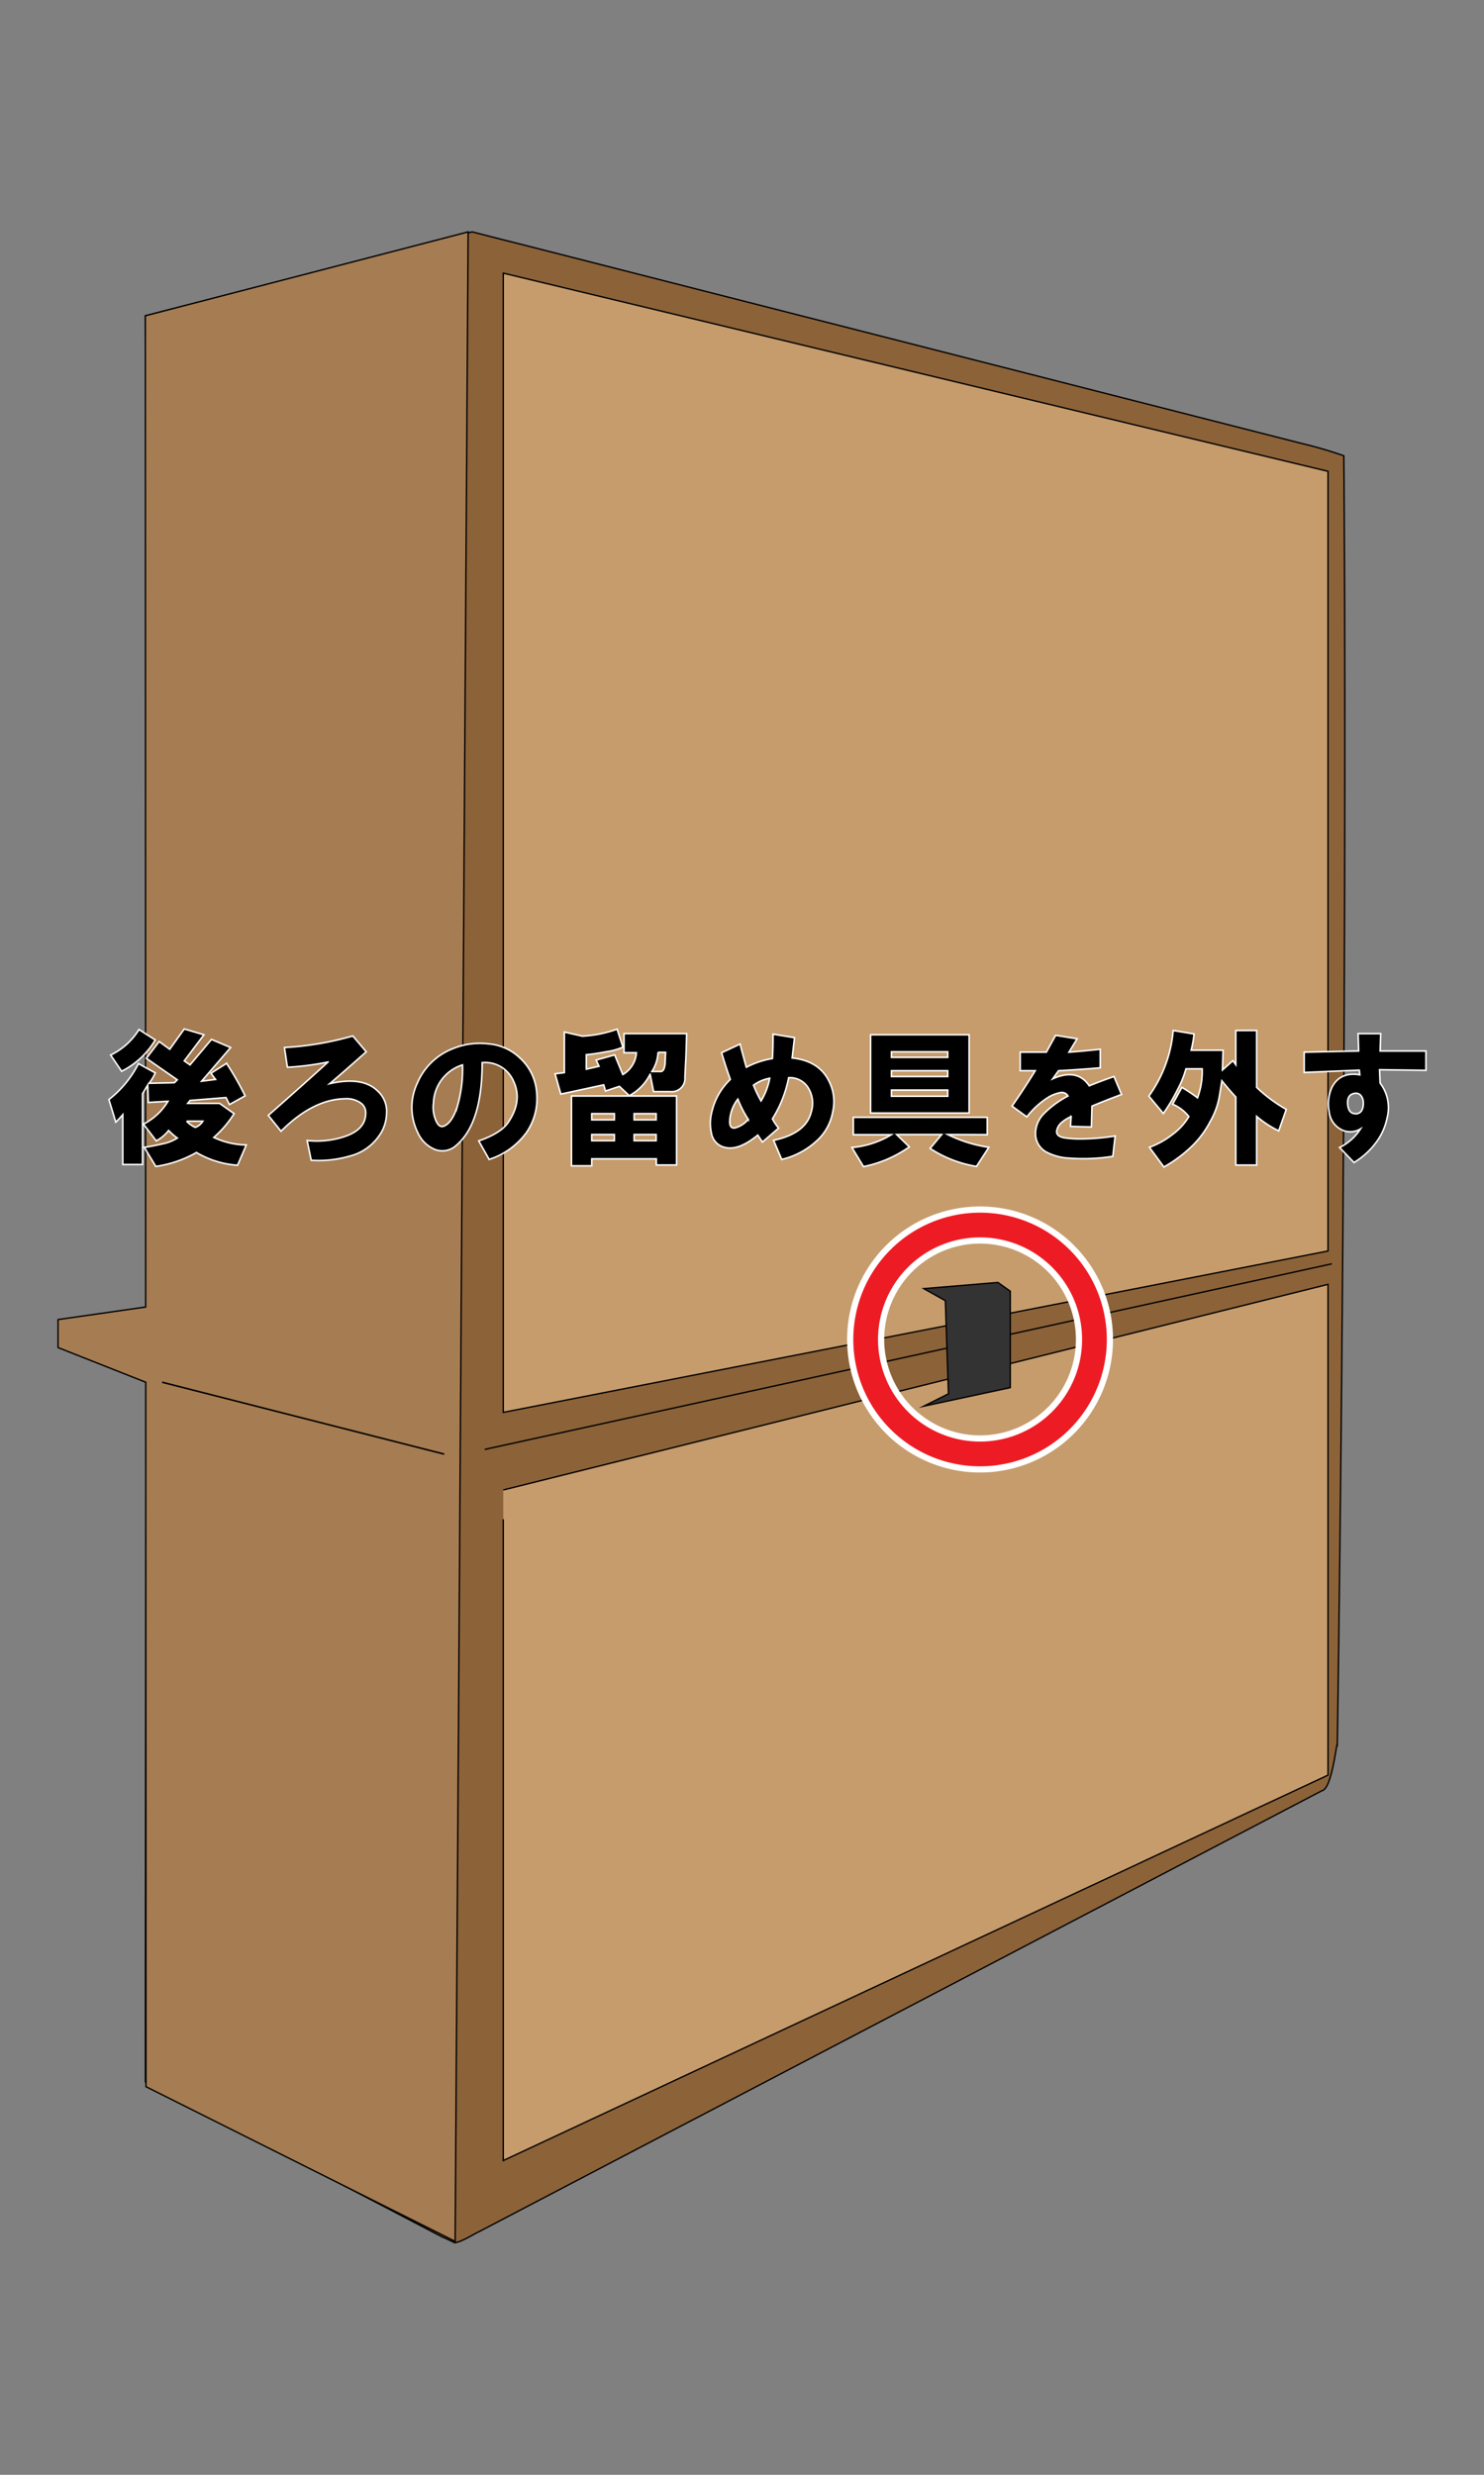 <svg xmlns="http://www.w3.org/2000/svg" viewBox="0 0 240 400"><rect x="0" y="0" width="240" height="400" fill="#808080" stroke="none"/><rect width="240" height="400" fill="none"/><path d="M210.49,71.67a67,67,0,0,1,6.84,2c.48,59.11-.18,150.55-1.06,208.6,0-1.93-.75,6.85-2.46,7.15L77.61,360.63h0c-1.16.54-2.83,1.68-4.07,1.87,0,0-1.92-.94-2-.93L23.51,336.49c0-74.16.5-210.28,0-285.45L76.35,37.48c.74.17,5.54,1.42,6.4,1.62L210.49,71.67" fill="#8c6239" stroke="#000" stroke-miterlimit="10" stroke-width="0.22"/><polygon points="23.57 223.41 23.61 337.27 73.61 362.27 75.71 37.48 23.51 51.04 23.56 211.25 9.39 213.28 9.39 217.81 23.57 223.41" fill="#a67c52" stroke="#000" stroke-miterlimit="10" stroke-width="0.22"/><line x1="26.22" y1="223.41" x2="71.84" y2="235.03" fill="none" stroke="#000" stroke-miterlimit="10" stroke-width="0.25"/><polygon points="81.39 44.15 81.39 228.28 214.77 202.2 214.77 76.18 81.39 44.15" fill="#c69c6d" stroke="#000" stroke-miterlimit="10" stroke-width="0.22"/><path d="M78.39,234.27l137-30" fill="none" stroke="#000" stroke-miterlimit="10" stroke-width="0.22"/><polyline points="81.39 245.55 81.39 349.21 214.77 286.91 214.77 207.59 81.39 240.82" fill="#c69c6d" stroke="#000" stroke-miterlimit="10" stroke-width="0.22"/><polygon points="149.39 208.28 152.89 210.23 153.39 225.28 149.39 227.28 163.39 224.28 163.39 208.7 161.39 207.28 149.39 208.28" fill="#333" stroke="#000" stroke-miterlimit="10" stroke-width="0.22"/><path d="M27.45,169.59l2.35-3.28,3.18.94-3.18,4.22.93.65L34.2,168l3.1,1.31-4.69,5.44,2.25-.28-.75-1,2.53-1.6a48.1,48.1,0,0,1,3,5.25l-2.53,1.41-.56-1.13-5.82.47-.37.47h5.16L37.86,180a17.45,17.45,0,0,1-3.28,3.84,12.85,12.85,0,0,0,5.25,1.22l-1.41,3.28a15.08,15.08,0,0,1-6.65-2.06,18.61,18.61,0,0,1-6.57,2.25l-1.87-3.09c.94-.13,1.93-.32,3-.57a6.77,6.77,0,0,0,2.34-.93,9.15,9.15,0,0,1-1.4-1.22,6.24,6.24,0,0,1-2,1.68l-2.07-2.71A9.86,9.86,0,0,0,27.17,178l-3.19.19-.09-2.82-.84,1.41v11.44H19.86v-8.06c-.31.37-.69.78-1.13,1.21l-1.12-3.65a17.09,17.09,0,0,0,4.78-5.81l2.72,1.5a7.4,7.4,0,0,1-1,1.68L28.2,175l.47-.47-5-3.47,2.07-2.72Zm-9.56.94a11,11,0,0,0,4.59-4.13l2.63,1.69a13.16,13.16,0,0,1-5.44,5.06Zm12.28,10.69a4.9,4.9,0,0,0,1.41,1,2.39,2.39,0,0,0,1.22-1Z" stroke="#fff" stroke-miterlimit="10" stroke-width="0.25"/><path d="M43.39,180.28q6.38-5.62,9.66-8.63a43.46,43.46,0,0,1-6.57.85L46,169.31a50.21,50.21,0,0,0,11.06-1.87L59.23,170c-2.25,2-4.21,3.72-5.9,5.15q5.34-1.22,7.78,1.22a4.41,4.41,0,0,1,1.41,3.56,6.42,6.42,0,0,1-1.22,3.66,8.17,8.17,0,0,1-4.78,3.28,17.83,17.83,0,0,1-6.19.66l-.66-3.19a14.38,14.38,0,0,0,5.81-.56q3.66-1.12,3.66-3.85a1.88,1.88,0,0,0-.84-1.68,4,4,0,0,0-2.53-.66q-5.16.09-10.32,5.25Z" stroke="#fff" stroke-miterlimit="10" stroke-width="0.25"/><path d="M79.11,187.4l-1.69-3q3.57-1.22,4.78-3c1.56-2.31,1.85-4.53.85-6.65a5,5,0,0,0-5.07-3q0,9.75-4.12,13.31a3.33,3.33,0,0,1-3.47.75,5.19,5.19,0,0,1-2.81-2.72,9.15,9.15,0,0,1-.1-8,10.3,10.3,0,0,1,5.82-5.62,11.44,11.44,0,0,1,5.72-.75A8.25,8.25,0,0,1,84.08,171a8.35,8.35,0,0,1,2.72,5.62,9.69,9.69,0,0,1-1.69,6.47A12.05,12.05,0,0,1,79.11,187.4ZM74.8,172.12a6.69,6.69,0,0,0-4.69,6.1,5.37,5.37,0,0,0,.28,2.62c.38,1.07.88,1.44,1.5,1.13.81-.38,1.5-1.41,2.06-3.1A21.63,21.63,0,0,0,74.8,172.12Z" stroke="#fff" stroke-miterlimit="10" stroke-width="0.25"/><path d="M102.92,170.15h-2v-3.09h10.13l-.1,3.38-.18,3.65a2.14,2.14,0,0,1-2.35,2.35h-2.72l-.56-2.82a7.82,7.82,0,0,1-3.37,3.47l-1.6-1.5-2.25.75-.28-1-6.94,1.5-.93-3.28,1.5-.19v-6.56l2.9.66a19.47,19.47,0,0,0,5.63-1.13l.94,2.91A10.42,10.42,0,0,1,98,170c-1.31.25-2.37.4-3.18.47v2.34l2.06-.47-.47-1,3-.84,1.31,3.18A4.42,4.42,0,0,0,102.92,170.15Zm-10.5,7h17v11.15h-3.28v-1H95.7v1.13H92.42ZM95.7,181h3.66v-1H95.7Zm0,3.37h3.66v-1H95.7Zm6.85-3.37h3.56v-1h-3.56Zm0,3.37h3.56v-1h-3.56Zm5-12.28.09-2h-1.22a6.11,6.11,0,0,1-1,3.1h1.31C107.17,173.25,107.45,172.87,107.52,172.12Z" stroke="#fff" stroke-miterlimit="10" stroke-width="0.25"/><path d="M118.11,174.47q-.75-2.07-1.41-4.32l3-1.4c.19.81.53,2.06,1,3.75a14.05,14.05,0,0,1,4.22-1.41c.06-.87.1-2.19.1-3.94l3.47.57-.38,3.28q4.41.47,6,3.84a7.2,7.2,0,0,1,.56,4.88,8.25,8.25,0,0,1-2.81,4.87,12.53,12.53,0,0,1-5.44,2.81l-1.31-3.09q5.25-1.12,6.09-4.59a4.73,4.73,0,0,0-.46-3.85,3.48,3.48,0,0,0-3.19-1.68,19.65,19.65,0,0,1-2.63,6.65,9,9,0,0,0,1,1.5l-2.62,2.25-.75-1.12q-3.09,2.52-5.25,2a2.83,2.83,0,0,1-2.25-2.35,7.33,7.33,0,0,1,.09-3.47A10.49,10.49,0,0,1,118.11,174.47Zm2.91,6.47a17.67,17.67,0,0,1-1.69-3.29,6.08,6.08,0,0,0-1.31,3.66c0,.75.28,1.09.84,1A4.28,4.28,0,0,0,121,180.94Zm.84-5.54a19.18,19.18,0,0,0,1.22,2.54,10.86,10.86,0,0,0,1.4-3.66A6.25,6.25,0,0,0,121.86,175.4Z" stroke="#fff" stroke-miterlimit="10" stroke-width="0.25"/><path d="M153.27,183.37a22.43,22.43,0,0,0,6.65,2.07l-2,3.09a19.3,19.3,0,0,1-7.5-2.91l1.88-2.25H145l2.06,2a19.5,19.5,0,0,1-7.41,3.19l-1.87-3.09a14.73,14.73,0,0,0,6.37-2.07H138v-2.81h21.66v2.81ZM140.8,167.25h15.93V179.9H140.8Zm3.37,3.65h9.1V170h-9.1Zm0,3.1h9.1v-.94h-9.1Zm0,3.19h9.1v-1h-9.1Z" stroke="#fff" stroke-miterlimit="10" stroke-width="0.25"/><path d="M163.67,178.78c1.31-1.88,2.56-3.78,3.75-5.72H165v-3h4.22l1.5-2.72,3.47.56-1.31,2.16c1.62-.12,3.31-.28,5.06-.47v3q-3.18.28-6.75.47l-.94,1.31c2.63-1.18,4.6-.81,5.91,1.13,1.37-.56,2.72-1.06,4-1.5l1.22,2.9q-2.53.94-4.78,1.88l-.09,3.37-3.38-.09.09-1.59a6.52,6.52,0,0,0-1.5.93,2.3,2.3,0,0,0-.84,1.5c0,.51.41.85,1.22,1a17.93,17.93,0,0,0,2.91.18,36.88,36.88,0,0,0,5.34-.47l-.38,3.29a30.39,30.39,0,0,1-7.21.28,8.74,8.74,0,0,1-3.29-.85,3.37,3.37,0,0,1-2-3.18,4.59,4.59,0,0,1,1.4-3.19,15.53,15.53,0,0,1,3.85-2.81,1.14,1.14,0,0,0-1.13-.57,6.21,6.21,0,0,0-1.87.66,13.5,13.5,0,0,0-3.66,3.28Z" stroke="#fff" stroke-miterlimit="10" stroke-width="0.25"/><path d="M188.23,188.62l-2.34-3.18a13.66,13.66,0,0,0,3.84-2.16,9.71,9.71,0,0,0,2.54-2.81,6.58,6.58,0,0,0-2.63-2l1.5-2.72a26.36,26.36,0,0,1,2.53,1.69,12.27,12.27,0,0,0,.75-4.69H191.8a16,16,0,0,1-1.32,3.28,29.08,29.08,0,0,1-2.34,3.94l-2.34-2.81a21.19,21.19,0,0,0,3.93-10.6l3.38.56a18.72,18.72,0,0,1-.47,2.63h5.16l-.1,3.19,1.69-1.5.47.65v-5.53h3.37v9.19a24,24,0,0,0,4.79,3.56l-1.22,3.47a16.67,16.67,0,0,1-3.57-2.34v7.87h-3.37v-11c-.81-.87-1.56-1.75-2.25-2.62l-.38,2.34a12.44,12.44,0,0,1-1.5,4.22,15.66,15.66,0,0,1-2.62,3.66A21.75,21.75,0,0,1,188.23,188.62Z" stroke="#fff" stroke-miterlimit="10" stroke-width="0.25"/><path d="M210.92,170.06l8.81-.19-.09-2.81h3.66l-.1,2.81h7.41V173l-7.5-.1.09,2.16a6.53,6.53,0,0,1,1.13,5.62,9.84,9.84,0,0,1-1.69,3.85,12.52,12.52,0,0,1-3.66,3.37l-2.34-2.43a8.33,8.33,0,0,0,3.38-3,3.23,3.23,0,0,1-2.72.28,3.71,3.71,0,0,1-2.35-3.1,6.41,6.41,0,0,1,.47-3.93q1.32-2.53,4.5-2l-.09-.75-8.91.37Zm8.16,6.66c-.81.12-1.19.69-1.13,1.68s.44,1.54,1.13,1.6a1.09,1.09,0,0,0,1.12-.47,2.32,2.32,0,0,0,.28-1.22,1.91,1.91,0,0,0-.37-1.22A1.05,1.05,0,0,0,219.08,176.72Z" stroke="#fff" stroke-miterlimit="10" stroke-width="0.25"/><path d="M158.5,237.5a21,21,0,1,1,21-21A21,21,0,0,1,158.5,237.5Zm0-37a16,16,0,1,0,16,16A16,16,0,0,0,158.5,200.5Z" fill="#ed1c24" stroke="#fff" stroke-miterlimit="10"/></svg>